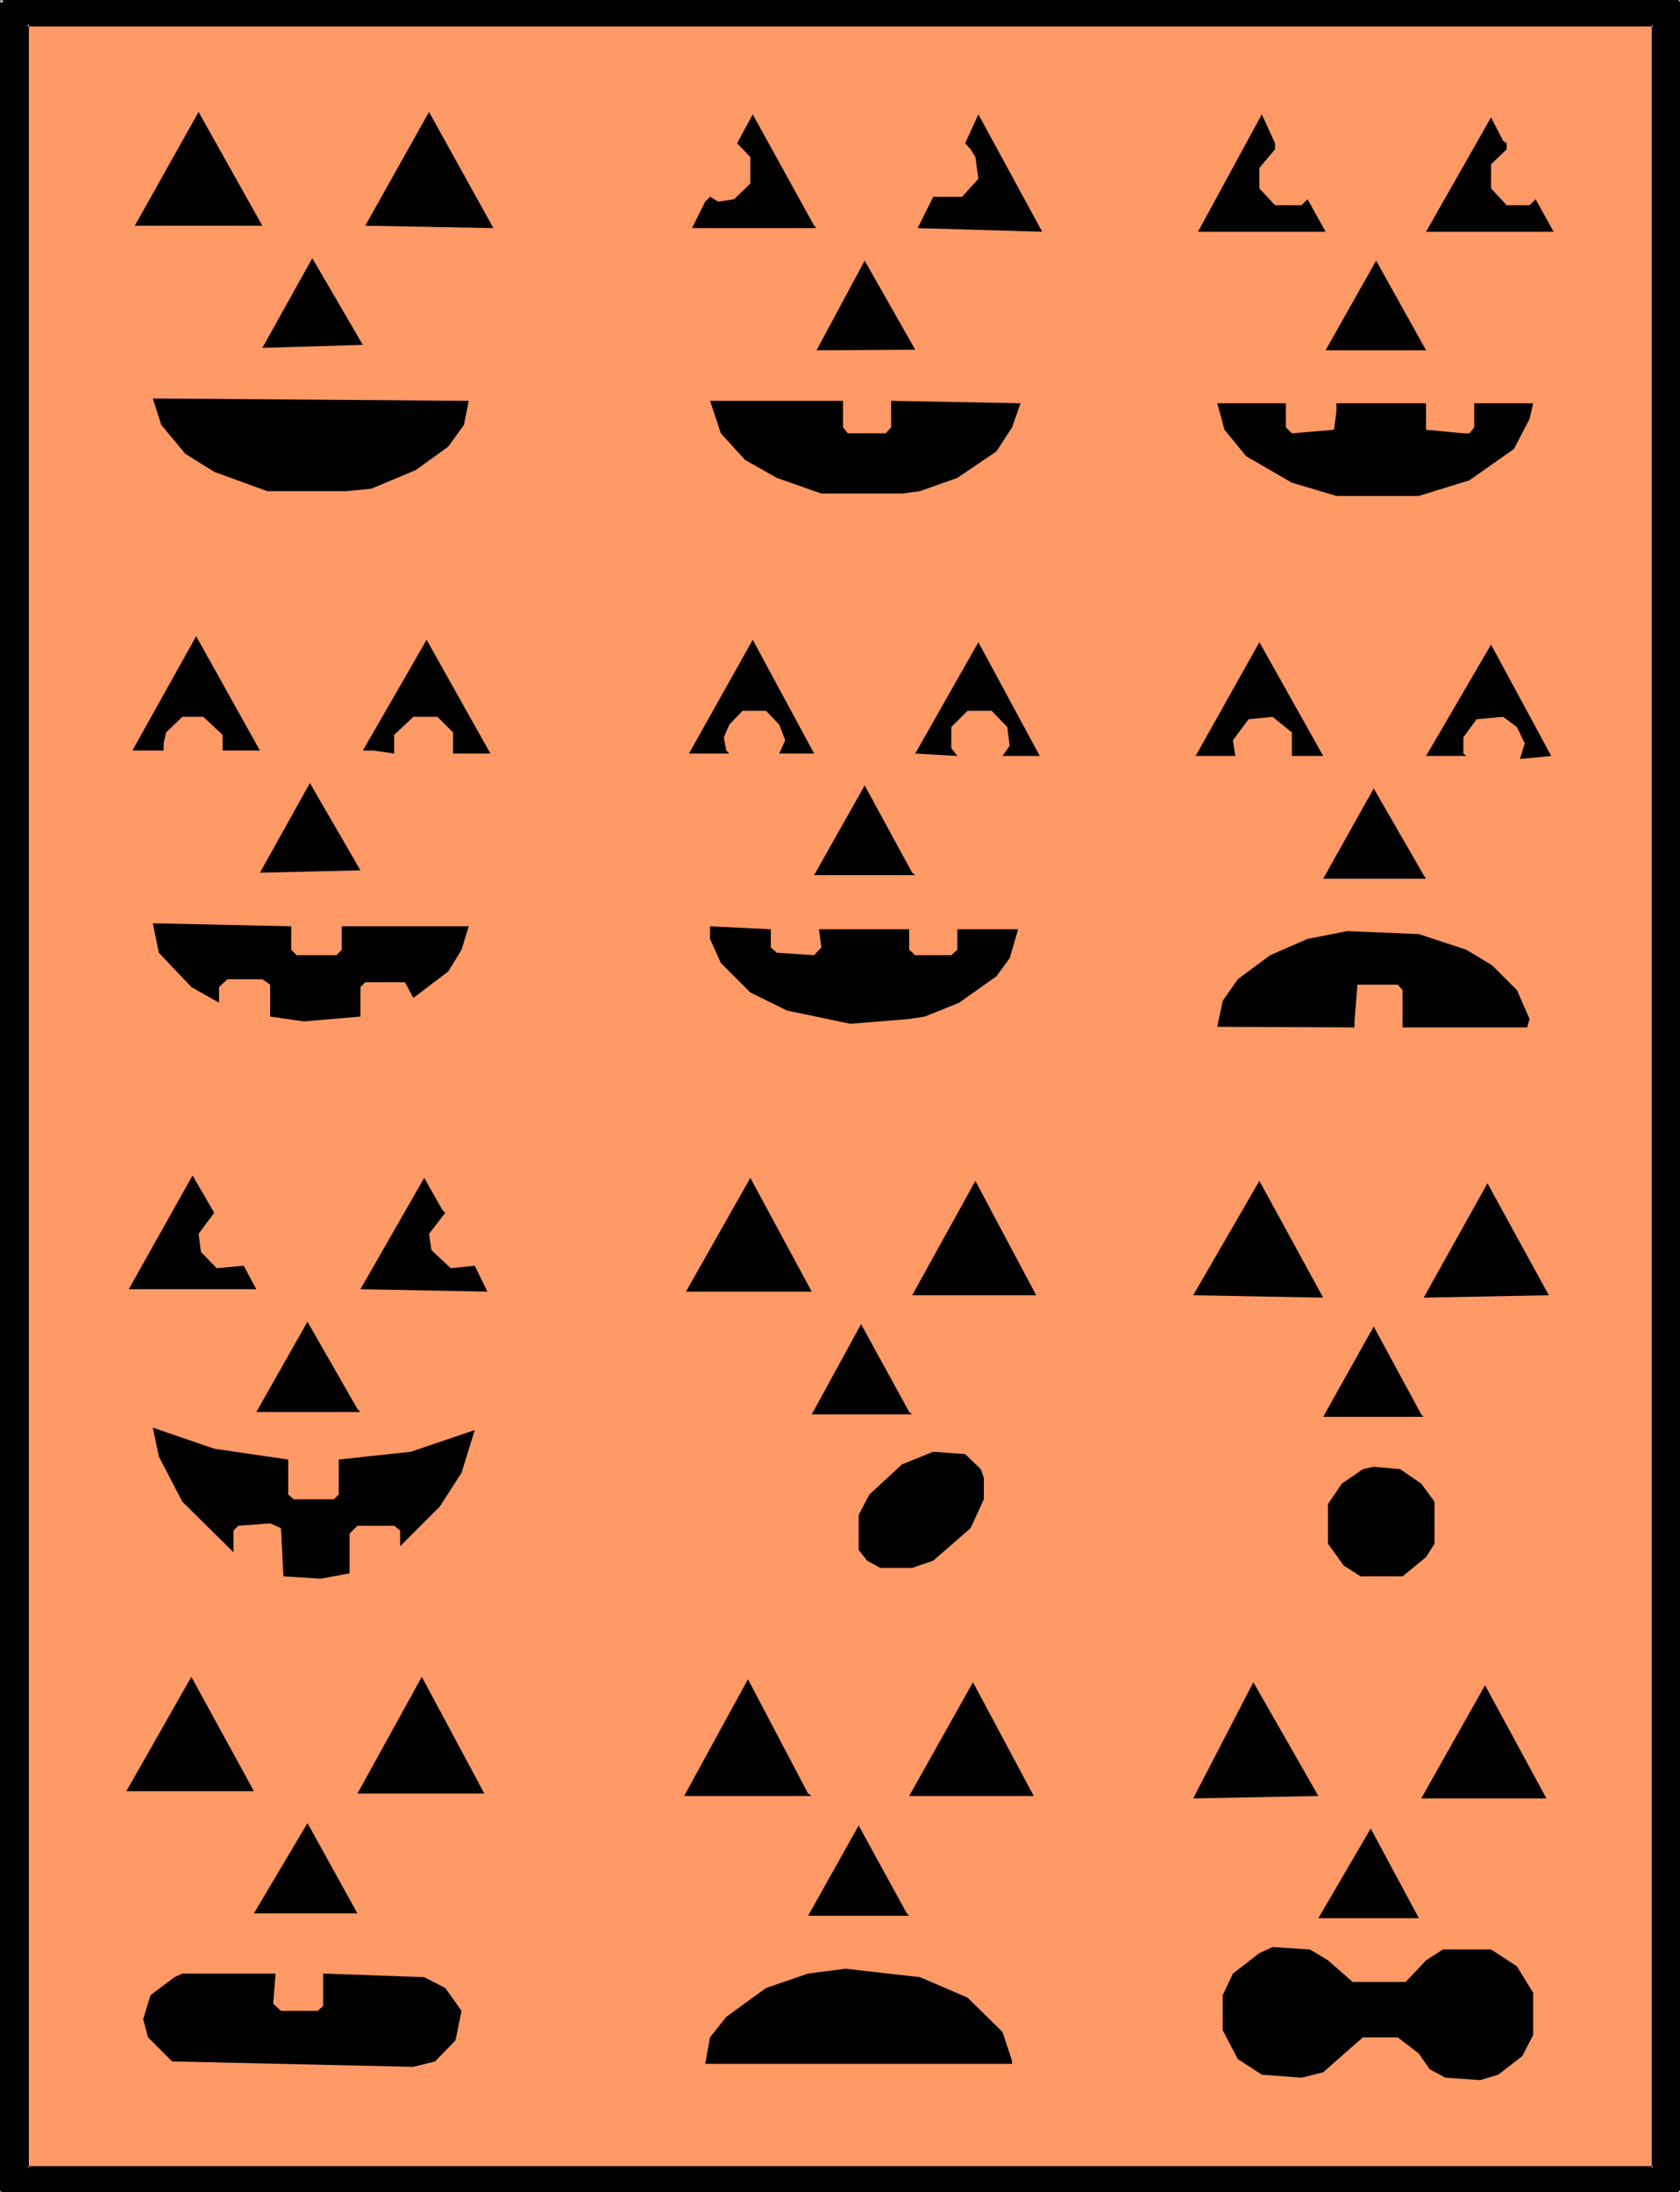 <?xml version="1.0" encoding="UTF-8" standalone="no"?>
<svg
   version="1.0"
   width="119.372mm"
   height="155.711mm"
   id="svg53"
   sodipodi:docname="Pumpkin Background 08.wmf"
   xmlns:inkscape="http://www.inkscape.org/namespaces/inkscape"
   xmlns:sodipodi="http://sodipodi.sourceforge.net/DTD/sodipodi-0.dtd"
   xmlns="http://www.w3.org/2000/svg"
   xmlns:svg="http://www.w3.org/2000/svg">
  <rect width="100%" height="100%" fill="#808080" stroke="none"/>
  <sodipodi:namedview
     id="namedview53"
     pagecolor="#ffffff"
     bordercolor="#000000"
     borderopacity="0.25"
     inkscape:showpageshadow="2"
     inkscape:pageopacity="0.0"
     inkscape:pagecheckerboard="0"
     inkscape:deskcolor="#d1d1d1"
     inkscape:document-units="mm" />
  <defs
     id="defs1">
    <pattern
       id="WMFhbasepattern"
       patternUnits="userSpaceOnUse"
       width="6"
       height="6"
       x="0"
       y="0" />
  </defs>
  <path
     style="fill:#ffffff;fill-opacity:1;fill-rule:evenodd;stroke:none"
     d="M 0.323,588.515 H 451.168 V 0.162 H 0.323 Z"
     id="path1" />
  <path
     style="fill:#000000;fill-opacity:1;fill-rule:evenodd;stroke:none"
     d="M 0.485,0.485 H 450.684 V 588.03 H 0.485 Z"
     id="path2" />
  <path
     style="fill:#000000;fill-opacity:1;fill-rule:evenodd;stroke:none"
     d="M 0.485,0 H 0.323 V 0.162 H 0.162 V 0.323 H 0 v 0.323 h 0.162 v 0.162 h 0.162 v 0 H 450.684 L 450.36,0.485 V 588.03 l 0.323,-0.485 H 0.485 l 0.323,0.485 V 0.323 v 0 -0.162 H 0.646 V 0 H 0.323 V 0.162 H 0.162 V 0.323 H 0 V 0.485 588.03 l 0.485,0.485 H 450.684 l 0.485,-0.485 V 0.485 L 450.684,0 Z"
     id="path3" />
  <path
     style="fill:#ff9966;fill-opacity:1;fill-rule:evenodd;stroke:none"
     d="M 7.433,6.625 H 444.058 V 582.051 H 7.433 Z"
     id="path4" />
  <path
     style="fill:#000000;fill-opacity:1;fill-rule:evenodd;stroke:none"
     d="M 7.433,6.302 H 7.272 7.11 v 0 L 6.949,6.464 V 6.625 6.787 6.948 h 0.162 v 0 L 7.272,7.11 H 444.058 L 443.573,6.625 V 582.051 l 0.485,-0.485 H 7.433 l 0.323,0.485 V 6.625 6.464 L 7.595,6.302 v 0 H 7.433 7.272 7.11 v 0 L 6.949,6.464 v 0.162 0 575.426 l 0.485,0.323 H 444.058 l 0.485,-0.323 V 6.625 l -0.485,-0.323 z"
     id="path5" />
  <path
     style="fill:#000000;fill-opacity:1;fill-rule:evenodd;stroke:none"
     d="M 36.197,60.597 53.326,30.056 70.455,60.597 Z"
     id="path6" />
  <path
     style="fill:#000000;fill-opacity:1;fill-rule:evenodd;stroke:none"
     d="M 98.087,60.597 115.216,30.056 132.506,61.243 Z"
     id="path7" />
  <path
     style="fill:#000000;fill-opacity:1;fill-rule:evenodd;stroke:none"
     d="m 219.282,61.243 h -33.45 l 3.555,-7.11 1.293,-1.293 2.262,1.293 4.201,-0.646 4.363,-4.201 v -7.11 l -3.555,-3.717 4.201,-7.756 16.483,29.894 z"
     id="path8" />
  <path
     style="fill:#000000;fill-opacity:1;fill-rule:evenodd;stroke:none"
     d="m 246.43,61.243 4.201,-8.403 h 7.756 l 4.363,-4.848 -0.808,-5.817 -1.293,-2.101 -1.454,-1.616 3.555,-7.756 17.129,31.51 z"
     id="path9" />
  <path
     style="fill:#000000;fill-opacity:1;fill-rule:evenodd;stroke:none"
     d="m 342.416,40.075 -4.201,5.009 v 5.494 l 4.201,4.525 h 7.11 l 1.616,-1.616 4.848,8.726 h -34.258 l 17.129,-31.51 3.555,7.756 z"
     id="path10" />
  <path
     style="fill:#000000;fill-opacity:1;fill-rule:evenodd;stroke:none"
     d="m 404.629,38.459 v 1.616 l -4.201,4.04 v 6.464 l 4.201,4.525 h 6.141 l 1.616,-1.616 4.848,8.726 h -34.258 l 17.452,-30.702 3.232,6.302 z"
     id="path11" />
  <path
     style="fill:#000000;fill-opacity:1;fill-rule:evenodd;stroke:none"
     d="M 70.455,93.4 83.867,69.323 97.441,92.592 Z"
     id="path12" />
  <path
     style="fill:#000000;fill-opacity:1;fill-rule:evenodd;stroke:none"
     d="M 219.282,94.046 232.209,69.969 245.783,93.884 Z"
     id="path13" />
  <path
     style="fill:#000000;fill-opacity:1;fill-rule:evenodd;stroke:none"
     d="m 355.99,94.046 13.574,-24.077 13.412,24.077 z"
     id="path14" />
  <path
     style="fill:#000000;fill-opacity:1;fill-rule:evenodd;stroke:none"
     d="m 124.588,114.083 -4.201,5.817 -8.726,6.302 -11.958,5.009 -6.625,0.646 H 71.747 l -14.22,-5.171 -7.756,-4.848 -6.464,-7.756 -2.262,-7.11 84.836,0.646 z"
     id="path15" />
  <path
     style="fill:#000000;fill-opacity:1;fill-rule:evenodd;stroke:none"
     d="m 226.392,114.73 1.293,1.616 h 10.18 l 1.454,-1.616 v -7.11 l 34.743,0.646 -2.262,6.464 -4.201,6.464 -10.504,7.11 -10.019,3.555 -4.848,0.646 h -21.653 l -11.958,-4.201 -8.564,-4.848 -6.464,-7.11 -2.909,-8.726 h 35.712 z"
     id="path16" />
  <path
     style="fill:#000000;fill-opacity:1;fill-rule:evenodd;stroke:none"
     d="m 345.325,114.73 1.616,1.616 11.312,-0.97 0.646,-4.848 v -2.262 h 24.077 v 7.11 l 10.019,0.97 h 1.616 l 1.293,-1.616 v -6.464 h 15.836 l -0.97,4.201 -4.201,8.08 -11.958,8.403 -13.574,4.201 h -22.138 l -11.958,-3.555 -12.281,-7.11 -5.817,-7.11 -1.939,-7.11 h 18.422 z"
     id="path17" />
  <path
     style="fill:#000000;fill-opacity:1;fill-rule:evenodd;stroke:none"
     d="m 59.789,201.504 v -4.201 l -5.171,-4.848 h -5.656 l -4.363,4.201 -0.646,2.909 v 1.939 h -8.403 l 17.129,-30.702 17.129,30.702 z"
     id="path18" />
  <path
     style="fill:#000000;fill-opacity:1;fill-rule:evenodd;stroke:none"
     d="m 121.68,202.312 v -5.656 l -4.201,-4.201 h -6.464 l -5.171,4.848 v 5.009 l -5.494,-0.808 h -2.909 l 17.129,-29.733 17.129,30.541 z"
     id="path19" />
  <path
     style="fill:#000000;fill-opacity:1;fill-rule:evenodd;stroke:none"
     d="m 209.263,202.312 1.616,-3.555 -1.616,-4.201 -3.555,-3.717 h -6.302 l -3.555,3.717 -1.454,3.393 0.646,3.555 0.808,0.808 h -10.827 l 17.129,-30.541 16.483,30.541 z"
     id="path20" />
  <path
     style="fill:#000000;fill-opacity:1;fill-rule:evenodd;stroke:none"
     d="m 269.214,202.958 1.939,-2.747 -0.646,-5.009 -4.201,-4.363 h -6.464 l -4.363,4.363 v 5.656 l 1.616,2.101 -11.312,-0.646 16.967,-29.894 16.483,30.541 z"
     id="path21" />
  <path
     style="fill:#000000;fill-opacity:1;fill-rule:evenodd;stroke:none"
     d="m 346.941,202.958 v -6.302 l -5.171,-4.201 -6.464,0.646 -4.201,5.656 0.646,4.201 h -10.665 l 17.129,-30.541 17.129,30.541 z"
     id="path22" />
  <path
     style="fill:#000000;fill-opacity:1;fill-rule:evenodd;stroke:none"
     d="m 408.185,203.766 1.293,-4.201 -2.101,-4.363 -3.717,-2.747 -7.11,0.646 -3.555,4.848 v 4.363 l 0.808,0.646 h -10.827 l 17.452,-29.894 16.159,29.894 z"
     id="path23" />
  <path
     style="fill:#000000;fill-opacity:1;fill-rule:evenodd;stroke:none"
     d="m 69.808,234.307 13.412,-24.077 13.574,23.431 z"
     id="path24" />
  <path
     style="fill:#000000;fill-opacity:1;fill-rule:evenodd;stroke:none"
     d="m 245.783,234.953 h -27.148 l 13.574,-24.077 12.766,23.431 z"
     id="path25" />
  <path
     style="fill:#000000;fill-opacity:1;fill-rule:evenodd;stroke:none"
     d="m 382.976,235.923 h -27.632 l 13.574,-24.239 13.412,23.269 z"
     id="path26" />
  <path
     style="fill:#000000;fill-opacity:1;fill-rule:evenodd;stroke:none"
     d="m 78.211,254.991 1.454,1.454 h 10.665 l 1.454,-1.454 v -6.302 h 34.096 l -1.939,6.302 -3.555,5.817 -9.372,7.11 -2.262,-4.201 H 98.087 l -1.293,1.293 v 7.918 l -15.19,1.293 -9.049,-1.293 v -8.564 l -2.101,-1.454 h -9.372 l -2.262,2.101 v 4.201 l -7.433,-4.201 -8.726,-9.211 -1.616,-7.918 37.166,0.808 z"
     id="path27" />
  <path
     style="fill:#000000;fill-opacity:1;fill-rule:evenodd;stroke:none"
     d="m 207.001,254.344 1.616,1.454 10.019,0.646 1.939,-2.101 -0.646,-4.848 h 24.239 v 5.494 l 1.616,1.454 h 9.696 l 1.616,-1.454 v -5.494 h 16.321 l -2.262,7.756 -3.555,4.848 -10.019,7.11 -9.211,3.717 -4.201,0.646 -15.836,1.293 -16.967,-3.555 -9.857,-4.848 -7.918,-7.918 -2.909,-6.464 v -3.393 l 16.321,0.808 z"
     id="path28" />
  <path
     style="fill:#000000;fill-opacity:1;fill-rule:evenodd;stroke:none"
     d="m 393.803,254.991 6.949,4.201 6.625,6.625 3.393,7.756 -0.646,2.262 h -33.45 v -10.019 l -1.293,-1.454 h -10.827 l -0.808,9.857 v 1.616 l -36.843,-0.162 1.454,-6.948 4.04,-5.817 8.726,-6.464 10.019,-4.363 10.665,-2.101 19.23,0.808 z"
     id="path29" />
  <path
     style="fill:#000000;fill-opacity:1;fill-rule:evenodd;stroke:none"
     d="m 53.326,331.262 0.646,4.848 4.201,4.363 7.272,-0.646 3.393,6.302 H 34.581 l 17.129,-30.541 5.817,10.019 z"
     id="path30" />
  <path
     style="fill:#000000;fill-opacity:1;fill-rule:evenodd;stroke:none"
     d="m 119.579,325.606 -4.363,5.656 0.646,4.363 5.171,4.848 6.464,-0.646 3.393,6.948 -34.096,-0.646 17.129,-29.894 4.848,8.564 z"
     id="path31" />
  <path
     style="fill:#000000;fill-opacity:1;fill-rule:evenodd;stroke:none"
     d="m 184.216,346.775 17.29,-30.541 16.483,30.541 z"
     id="path32" />
  <path
     style="fill:#000000;fill-opacity:1;fill-rule:evenodd;stroke:none"
     d="m 244.975,347.744 16.967,-30.702 16.321,30.702 z"
     id="path33" />
  <path
     style="fill:#000000;fill-opacity:1;fill-rule:evenodd;stroke:none"
     d="m 320.439,347.744 17.775,-30.702 17.129,31.349 z"
     id="path34" />
  <path
     style="fill:#000000;fill-opacity:1;fill-rule:evenodd;stroke:none"
     d="m 382.33,348.39 17.129,-30.702 16.483,30.056 z"
     id="path35" />
  <path
     style="fill:#000000;fill-opacity:1;fill-rule:evenodd;stroke:none"
     d="M 96.794,379.093 H 68.839 L 82.574,354.854 95.986,378.285 Z"
     id="path36" />
  <path
     style="fill:#000000;fill-opacity:1;fill-rule:evenodd;stroke:none"
     d="m 244.975,379.739 h -26.986 l 13.251,-24.239 12.927,23.592 z"
     id="path37" />
  <path
     style="fill:#000000;fill-opacity:1;fill-rule:evenodd;stroke:none"
     d="m 382.33,380.385 h -26.986 l 13.574,-24.239 12.766,23.592 z"
     id="path38" />
  <path
     style="fill:#000000;fill-opacity:1;fill-rule:evenodd;stroke:none"
     d="m 77.403,391.858 v 9.372 l 1.454,1.293 h 10.827 l 1.293,-1.293 v -9.372 l 19.391,-2.101 17.129,-5.817 -3.555,11.473 -5.817,9.049 -10.665,10.665 v -4.201 l -1.616,-1.293 h -9.857 l -2.101,2.101 v 10.665 l -7.756,1.454 -10.019,-0.646 -0.646,-12.927 -2.909,-1.293 -8.564,0.646 -1.293,1.293 v 5.817 l -13.735,-13.574 -6.302,-12.119 -1.616,-7.756 16.483,5.656 z"
     id="path39" />
  <path
     style="fill:#000000;fill-opacity:1;fill-rule:evenodd;stroke:none"
     d="m 263.397,394.444 0.808,2.262 v 5.817 l -3.555,7.756 -10.019,8.726 -5.656,1.939 h -8.564 l -3.555,-1.939 -2.262,-2.909 v -9.372 l 2.909,-5.494 8.726,-8.08 8.403,-3.393 8.564,0.646 z"
     id="path40" />
  <path
     style="fill:#000000;fill-opacity:1;fill-rule:evenodd;stroke:none"
     d="m 381.683,398.322 3.555,4.848 v 11.311 l -2.262,3.555 -6.302,5.171 h -11.312 l -4.525,-2.909 -4.201,-5.817 V 403.816 l 3.717,-5.494 5.656,-3.878 2.909,-0.646 7.11,0.646 z"
     id="path41" />
  <path
     style="fill:#000000;fill-opacity:1;fill-rule:evenodd;stroke:none"
     d="m 33.935,480.895 17.452,-30.702 16.806,30.702 z"
     id="path42" />
  <path
     style="fill:#000000;fill-opacity:1;fill-rule:evenodd;stroke:none"
     d="m 95.986,481.542 17.29,-31.349 16.806,31.349 z"
     id="path43" />
  <path
     style="fill:#000000;fill-opacity:1;fill-rule:evenodd;stroke:none"
     d="m 217.989,482.188 h -34.258 l 17.129,-31.349 16.159,30.702 z"
     id="path44" />
  <path
     style="fill:#000000;fill-opacity:1;fill-rule:evenodd;stroke:none"
     d="m 244.167,482.188 17.129,-30.541 16.321,30.541 z"
     id="path45" />
  <path
     style="fill:#000000;fill-opacity:1;fill-rule:evenodd;stroke:none"
     d="m 320.439,482.834 16.159,-31.187 17.452,30.541 z"
     id="path46" />
  <path
     style="fill:#000000;fill-opacity:1;fill-rule:evenodd;stroke:none"
     d="m 381.683,482.834 17.129,-30.379 16.483,30.379 z"
     id="path47" />
  <path
     style="fill:#000000;fill-opacity:1;fill-rule:evenodd;stroke:none"
     d="M 68.192,513.698 82.574,489.459 95.986,513.698 Z"
     id="path48" />
  <path
     style="fill:#000000;fill-opacity:1;fill-rule:evenodd;stroke:none"
     d="m 244.167,514.345 h -27.148 l 13.574,-24.239 12.927,23.592 z"
     id="path49" />
  <path
     style="fill:#000000;fill-opacity:1;fill-rule:evenodd;stroke:none"
     d="m 354.051,514.991 14.059,-24.077 12.927,24.077 z"
     id="path50" />
  <path
     style="fill:#000000;fill-opacity:1;fill-rule:evenodd;stroke:none"
     d="m 356.636,526.302 6.625,5.817 h 14.22 l 5.494,-5.817 4.525,-2.909 h 12.927 l 6.949,4.525 4.363,7.11 v 11.311 l -2.909,5.656 -6.464,5.009 -4.848,1.454 -9.372,-0.646 -4.201,-2.262 -2.909,-4.201 -5.656,-4.363 h -9.372 l -10.665,9.372 -5.817,1.454 -10.665,-0.808 -6.464,-4.201 -4.04,-7.756 v -9.372 l 2.747,-5.817 7.11,-5.494 3.555,-1.616 10.019,0.646 z"
     id="path51" />
  <path
     style="fill:#000000;fill-opacity:1;fill-rule:evenodd;stroke:none"
     d="m 259.842,536.321 9.372,9.211 1.939,5.817 0.646,2.101 v 0.646 h -82.413 l 1.293,-7.11 4.363,-5.494 10.665,-7.756 11.312,-3.878 10.019,-1.293 20.038,2.262 z"
     id="path52" />
  <path
     style="fill:#000000;fill-opacity:1;fill-rule:evenodd;stroke:none"
     d="m 73.363,537.937 2.101,1.939 h 9.857 l 1.454,-1.293 v -8.726 l 27.148,0.97 5.656,2.909 4.363,6.14 -1.616,7.918 -5.494,5.656 -5.817,1.454 -64.799,-1.454 -6.464,-6.464 -1.293,-4.848 1.939,-6.464 6.464,-4.848 2.101,-0.97 h 25.047 z"
     id="path53" />
</svg>
